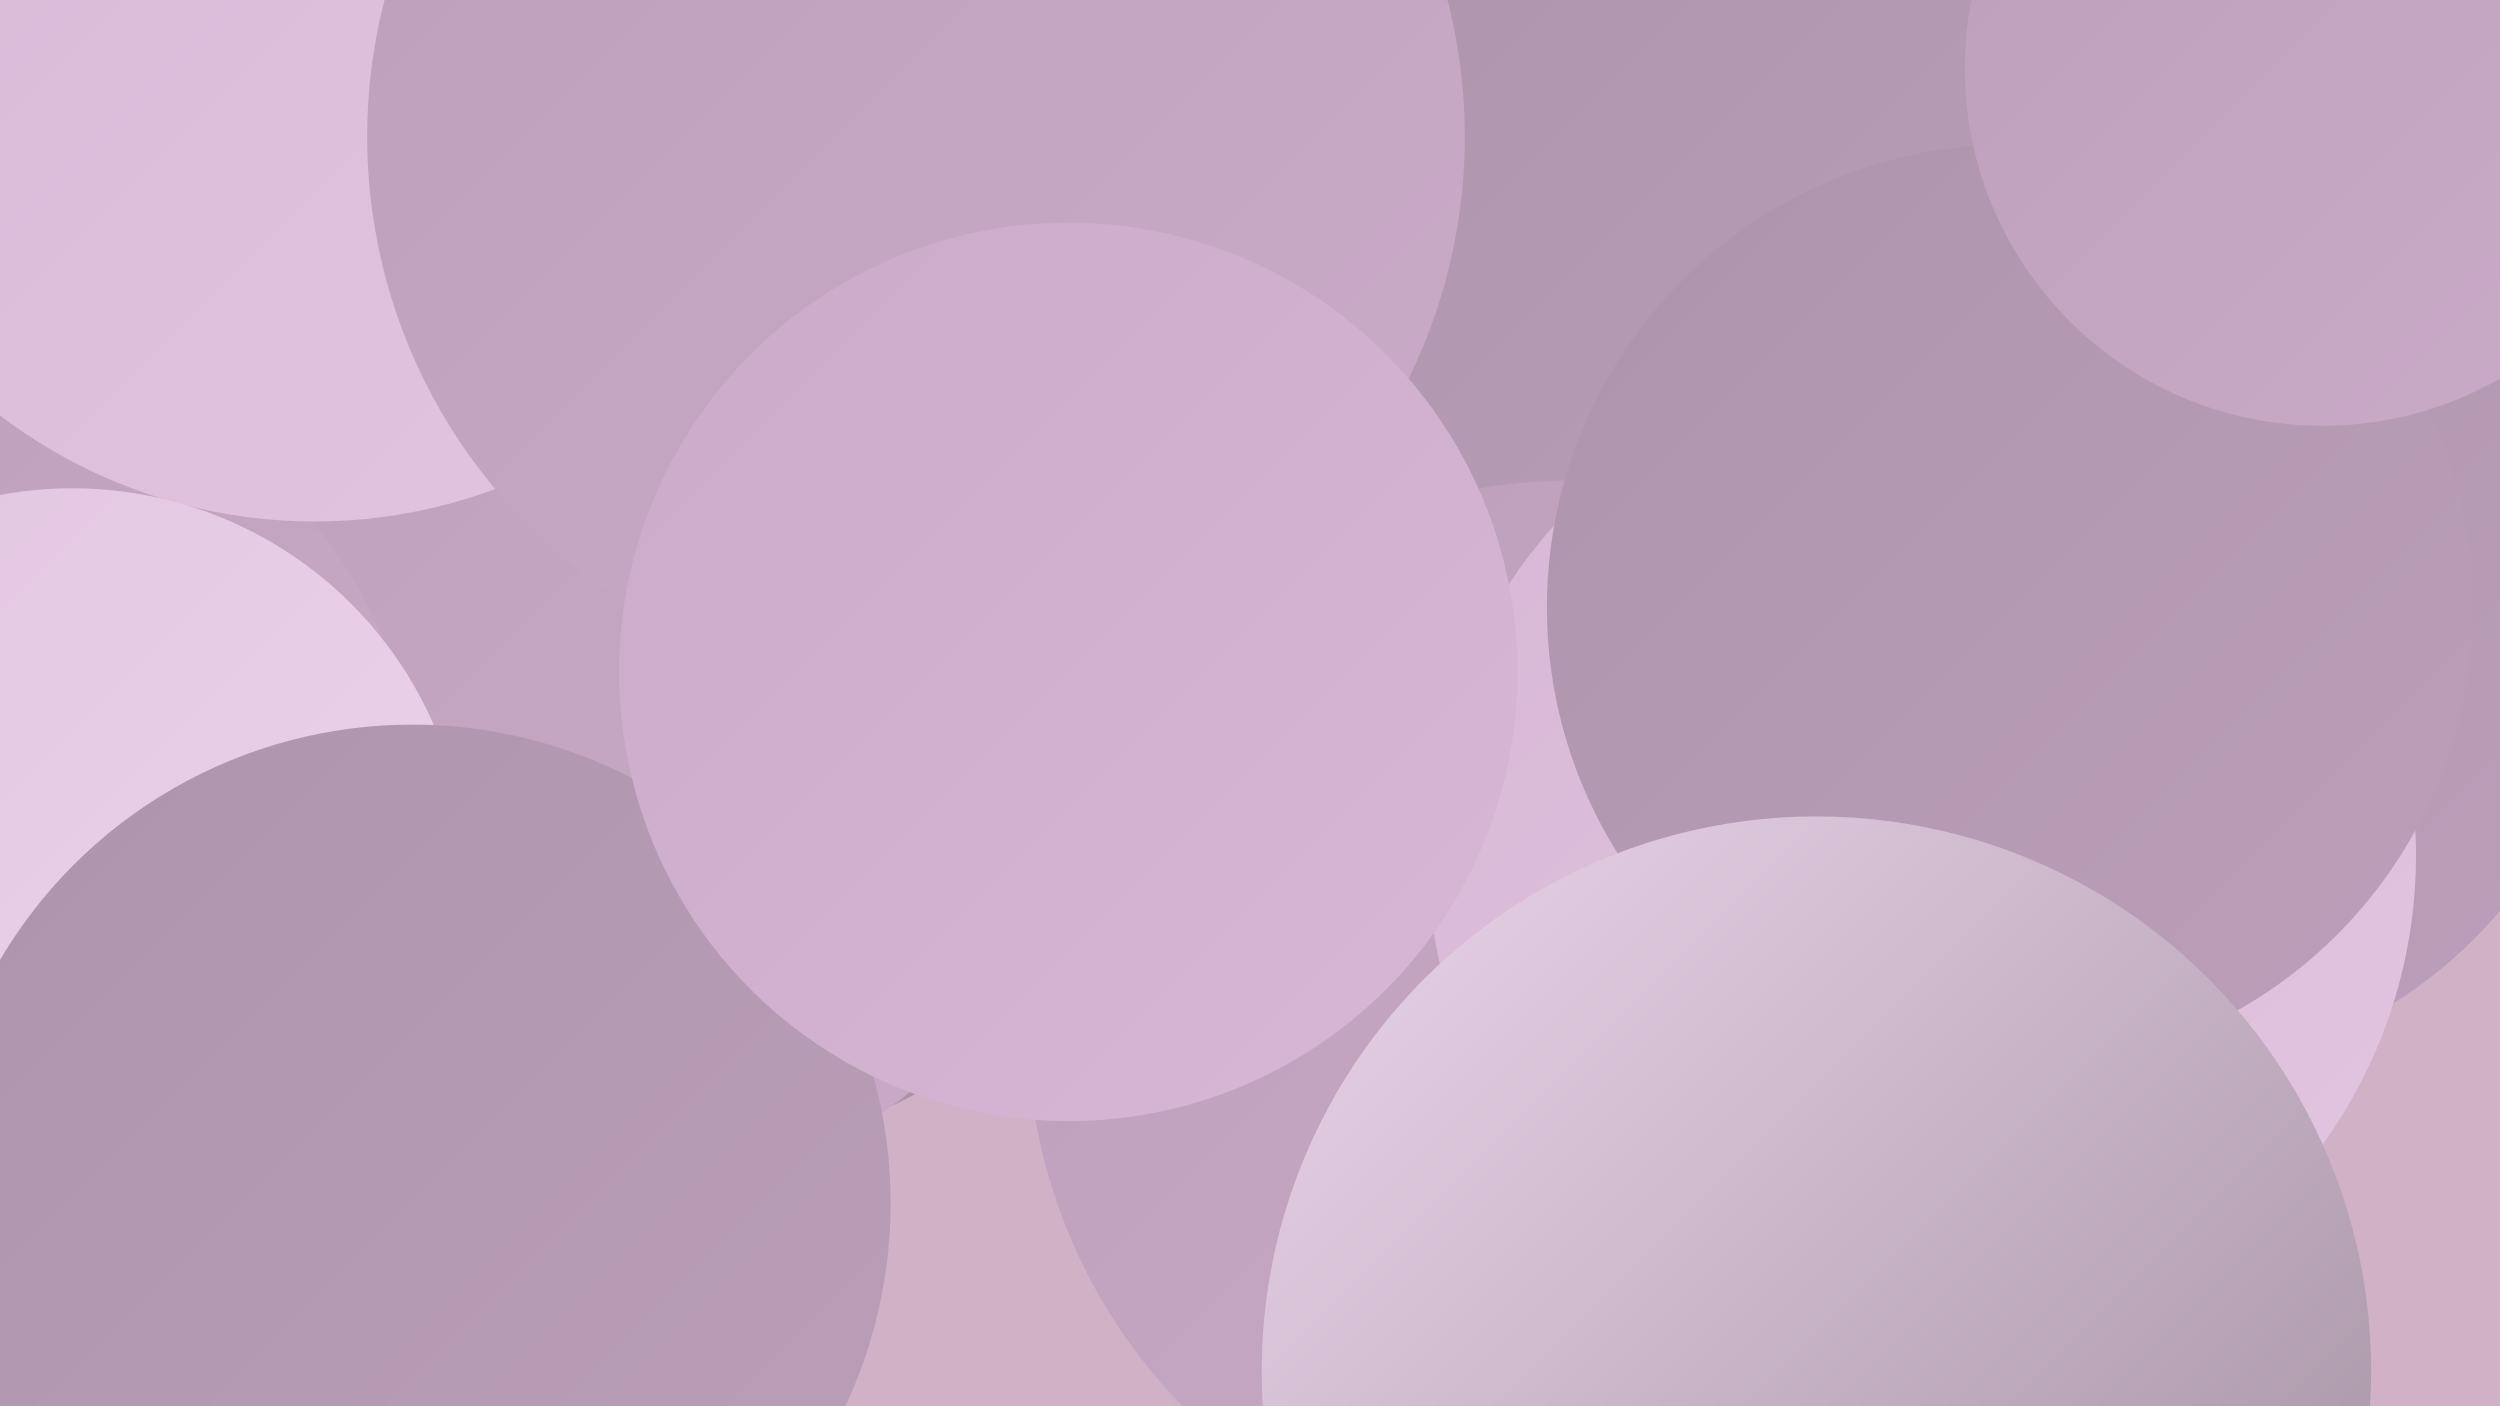 <?xml version="1.0" encoding="UTF-8"?><svg width="1280" height="720" xmlns="http://www.w3.org/2000/svg"><defs><linearGradient id="grad0" x1="0%" y1="0%" x2="100%" y2="100%"><stop offset="0%" style="stop-color:#9d8b9b;stop-opacity:1" /><stop offset="100%" style="stop-color:#ad94ab;stop-opacity:1" /></linearGradient><linearGradient id="grad1" x1="0%" y1="0%" x2="100%" y2="100%"><stop offset="0%" style="stop-color:#ad94ab;stop-opacity:1" /><stop offset="100%" style="stop-color:#bc9fba;stop-opacity:1" /></linearGradient><linearGradient id="grad2" x1="0%" y1="0%" x2="100%" y2="100%"><stop offset="0%" style="stop-color:#bc9fba;stop-opacity:1" /><stop offset="100%" style="stop-color:#caaac8;stop-opacity:1" /></linearGradient><linearGradient id="grad3" x1="0%" y1="0%" x2="100%" y2="100%"><stop offset="0%" style="stop-color:#caaac8;stop-opacity:1" /><stop offset="100%" style="stop-color:#d7b7d5;stop-opacity:1" /></linearGradient><linearGradient id="grad4" x1="0%" y1="0%" x2="100%" y2="100%"><stop offset="0%" style="stop-color:#d7b7d5;stop-opacity:1" /><stop offset="100%" style="stop-color:#e2c5e1;stop-opacity:1" /></linearGradient><linearGradient id="grad5" x1="0%" y1="0%" x2="100%" y2="100%"><stop offset="0%" style="stop-color:#e2c5e1;stop-opacity:1" /><stop offset="100%" style="stop-color:#ecd5eb;stop-opacity:1" /></linearGradient><linearGradient id="grad6" x1="0%" y1="0%" x2="100%" y2="100%"><stop offset="0%" style="stop-color:#ecd5eb;stop-opacity:1" /><stop offset="100%" style="stop-color:#9d8b9b;stop-opacity:1" /></linearGradient></defs><rect width="1280" height="720" fill="#d1b1c5" /><circle cx="559" cy="251" r="269" fill="url(#grad0)" /><circle cx="776" cy="582" r="222" fill="url(#grad6)" /><circle cx="1102" cy="316" r="233" fill="url(#grad1)" /><circle cx="988" cy="22" r="248" fill="url(#grad1)" /><circle cx="271" cy="427" r="188" fill="url(#grad6)" /><circle cx="342" cy="324" r="268" fill="url(#grad0)" /><circle cx="291" cy="338" r="282" fill="url(#grad2)" /><circle cx="1" cy="403" r="209" fill="url(#grad2)" /><circle cx="873" cy="147" r="210" fill="url(#grad1)" /><circle cx="805" cy="525" r="279" fill="url(#grad2)" /><circle cx="113" cy="591" r="230" fill="url(#grad1)" /><circle cx="161" cy="1" r="266" fill="url(#grad4)" /><circle cx="37" cy="452" r="202" fill="url(#grad5)" /><circle cx="984" cy="438" r="253" fill="url(#grad4)" /><circle cx="1029" cy="311" r="237" fill="url(#grad1)" /><circle cx="930" cy="702" r="284" fill="url(#grad6)" /><circle cx="469" cy="70" r="281" fill="url(#grad2)" /><circle cx="1189" cy="35" r="183" fill="url(#grad2)" /><circle cx="211" cy="616" r="245" fill="url(#grad1)" /><circle cx="547" cy="344" r="230" fill="url(#grad3)" /></svg>